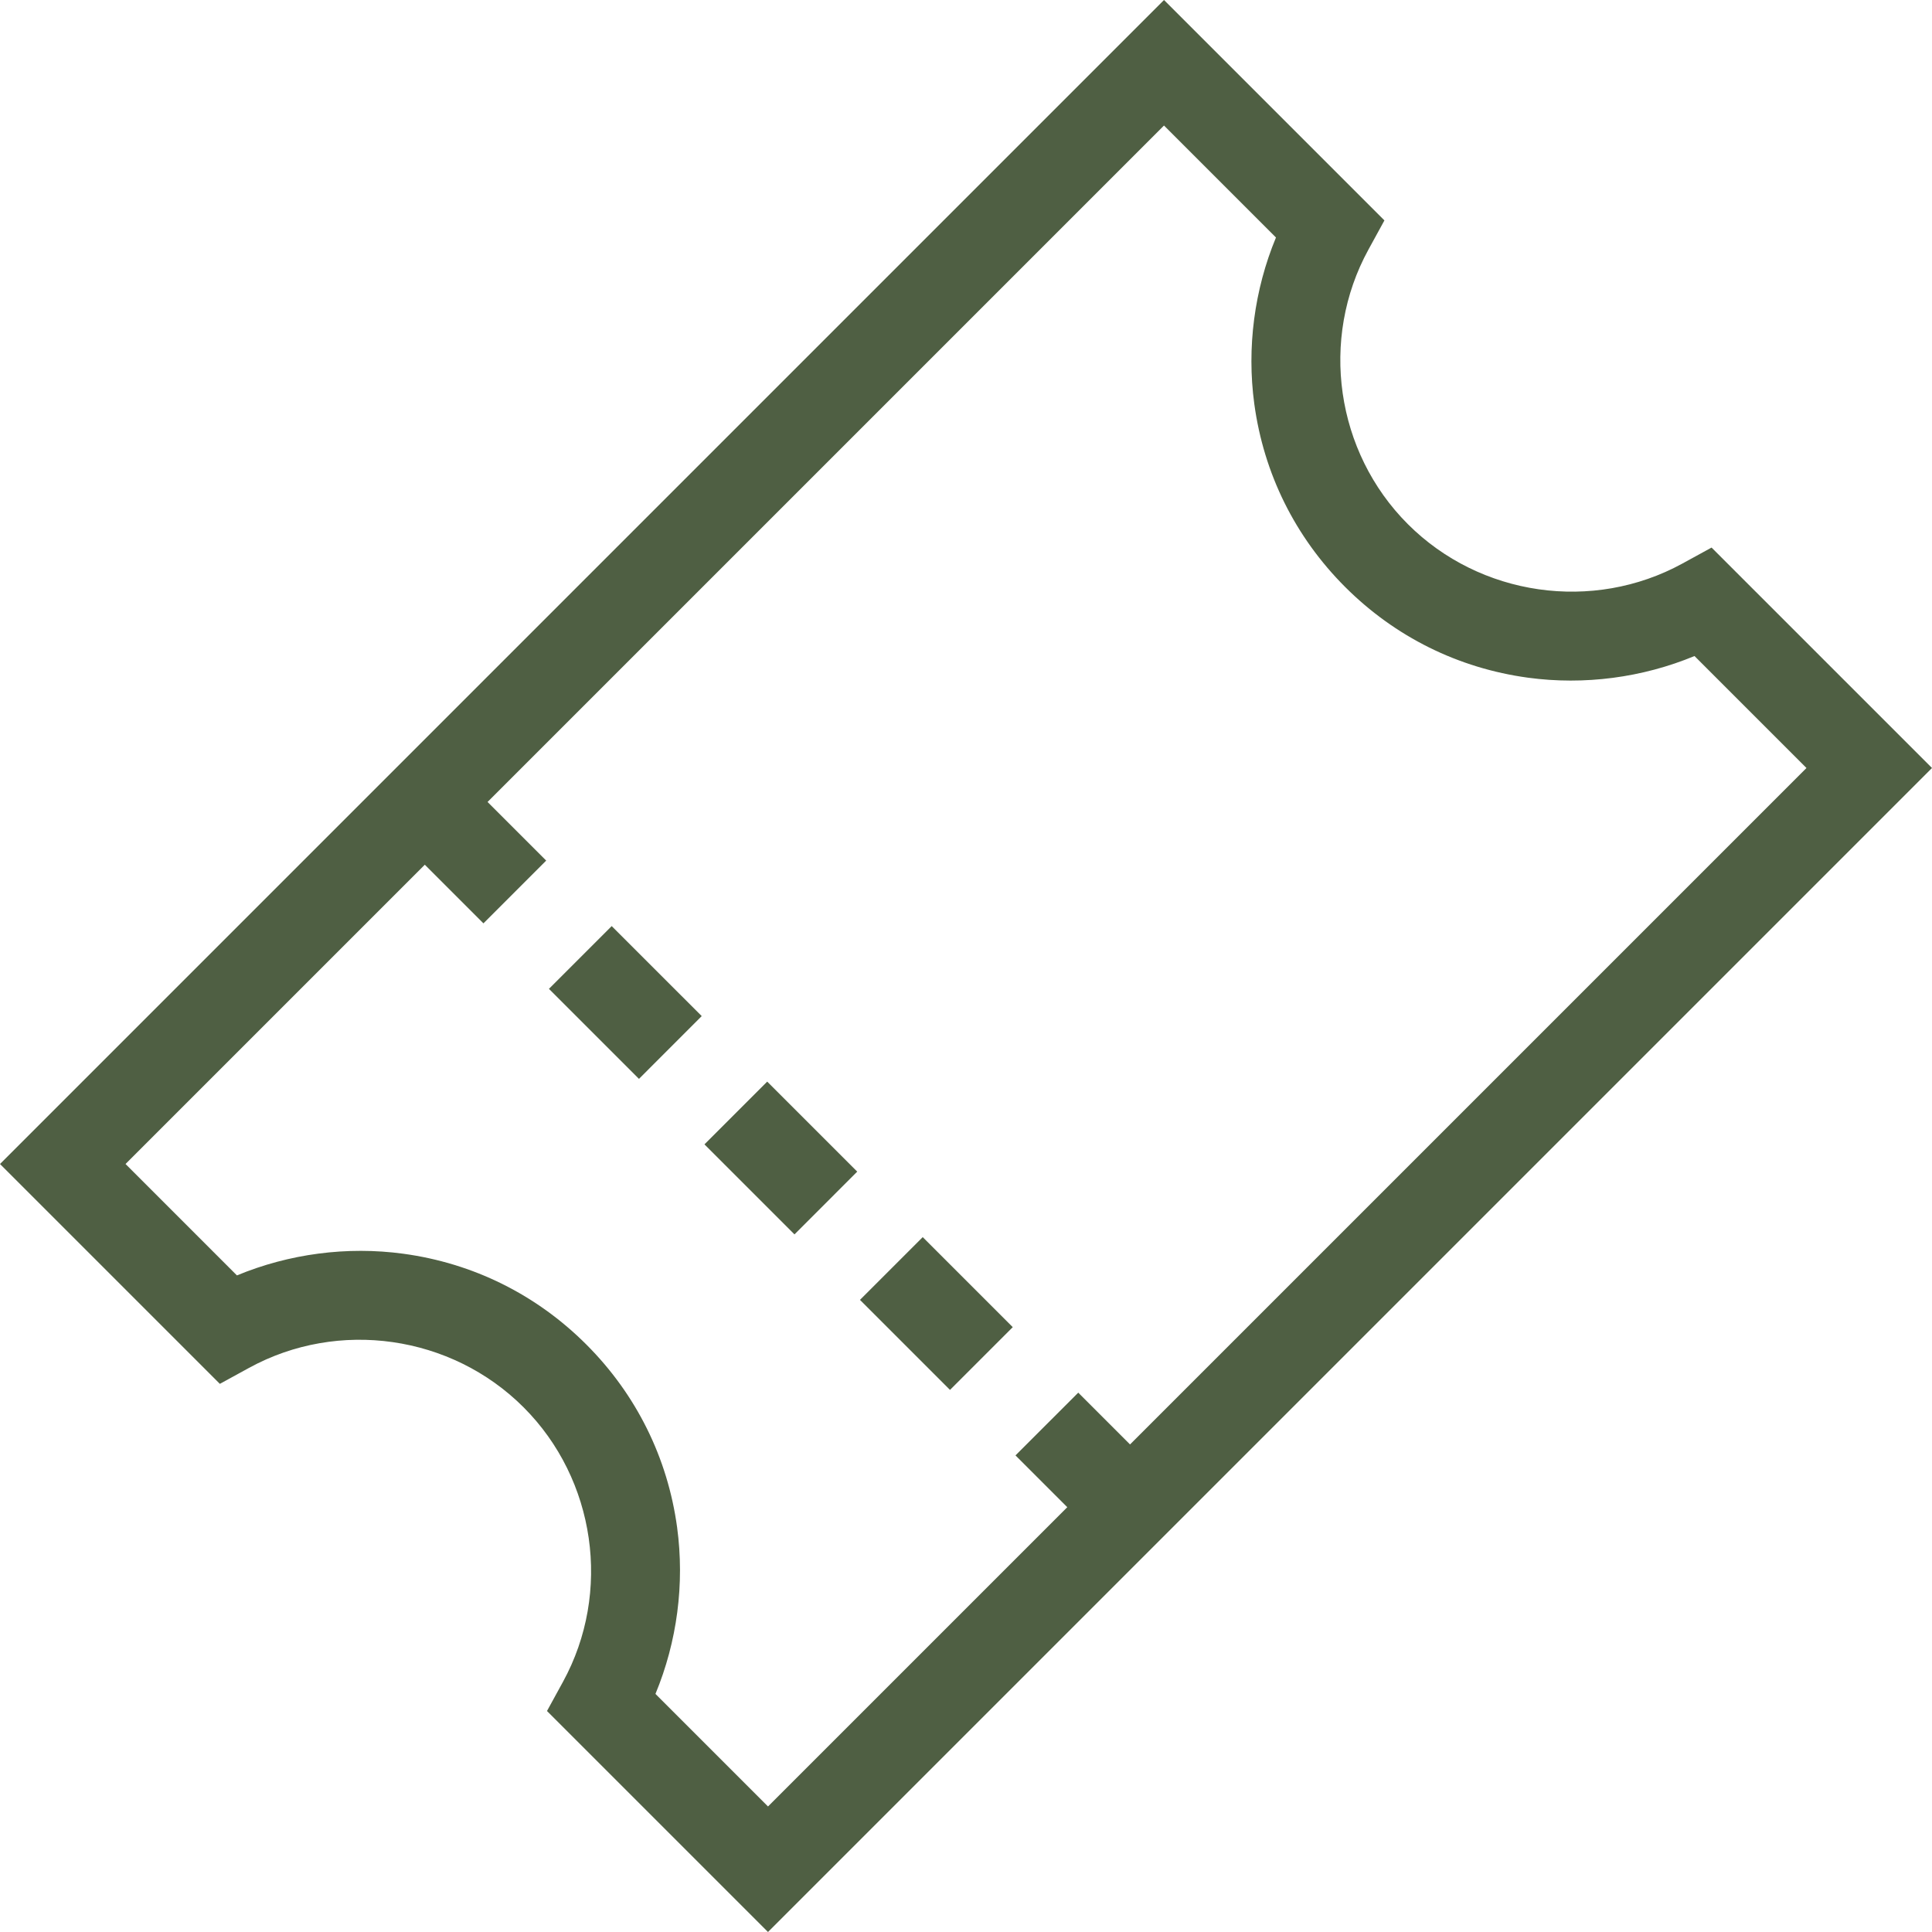 <svg width="114" height="114" viewBox="0 0 114 114" fill="none" xmlns="http://www.w3.org/2000/svg">
<path d="M33.219 99.238L32.276 100.96L45.317 114L114 45.317L100.993 32.31L99.271 33.253C93.993 36.143 87.332 35.187 83.072 30.927C78.812 26.668 77.855 20.006 80.746 14.728L81.689 13.006L68.683 0L0 68.683L12.973 81.656L14.695 80.713C19.973 77.823 26.634 78.779 30.894 83.039C35.153 87.298 36.11 93.959 33.219 99.238ZM39.956 90.135C39.397 86.016 37.544 82.281 34.598 79.335C31.652 76.389 27.918 74.537 23.798 73.978C20.479 73.527 17.059 73.981 13.98 75.257L7.407 68.683L25.066 51.024L28.526 54.484L32.229 50.78L28.769 47.321L68.683 7.407L75.29 14.014C74.014 17.092 73.561 20.511 74.011 23.832C74.57 27.95 76.423 31.685 79.368 34.632C82.315 37.578 86.049 39.43 90.168 39.989C93.488 40.439 96.908 39.986 99.986 38.71L106.593 45.317L66.679 85.231L63.624 82.175L59.92 85.878L62.976 88.934L45.317 106.593L38.676 99.952C39.952 96.873 40.405 93.455 39.955 90.134L39.956 90.135ZM59.759 78.31L56.056 82.013L50.744 76.701L54.447 72.998L59.759 78.31ZM50.582 69.133L46.879 72.837L41.567 67.525L45.27 63.822L50.582 69.133ZM41.406 59.956L37.703 63.66L32.391 58.348L36.094 54.645L41.406 59.956Z" fill="#4F5F43"/>
</svg>
